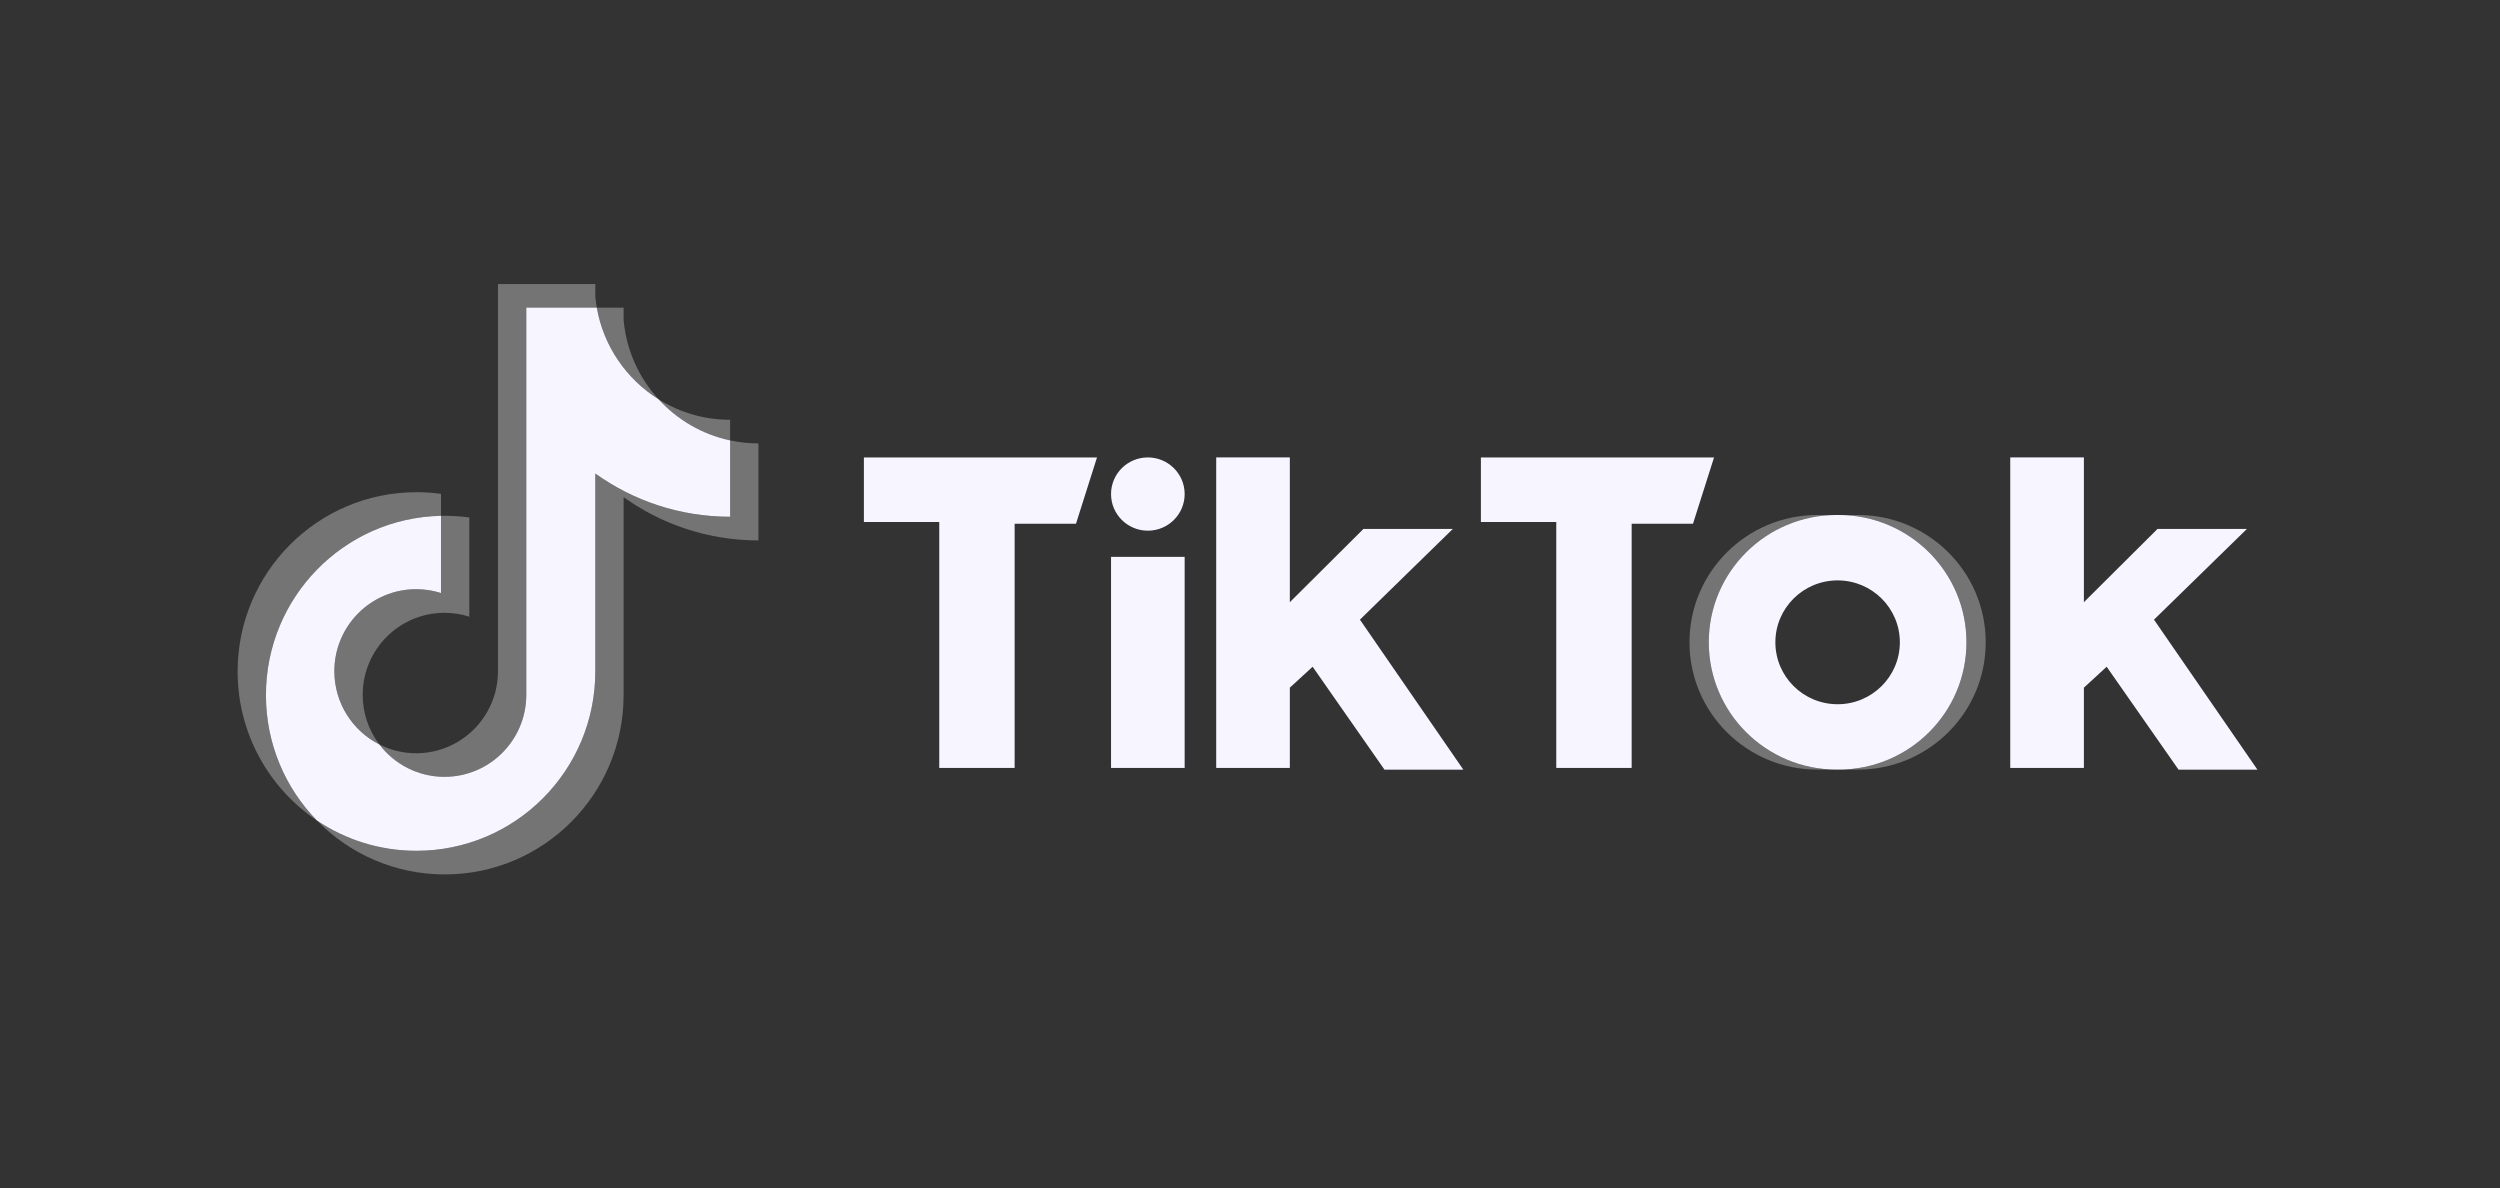 <svg width="101" height="48" viewBox="0 0 101 48" fill="none" xmlns="http://www.w3.org/2000/svg">
<rect x="0" y="0" width="101" height="48" fill="#333333" stroke="none"/>
<path d="M24.05 19.13C25.585 20.23 27.466 20.877 29.497 20.877V17.792C28.363 17.55 27.36 16.956 26.605 16.13C25.313 15.322 24.383 13.988 24.11 12.428H21.262V28.081C21.256 29.906 19.779 31.384 17.957 31.384C16.884 31.384 15.93 30.871 15.326 30.076C14.248 29.531 13.508 28.41 13.508 27.116C13.508 25.286 14.988 23.803 16.813 23.803C17.163 23.803 17.5 23.857 17.816 23.958V20.839C13.896 20.92 10.744 24.132 10.744 28.082C10.744 30.053 11.529 31.841 12.803 33.147C13.952 33.921 15.336 34.372 16.825 34.372C20.815 34.372 24.05 31.132 24.05 27.128C24.05 23.124 24.05 19.13 24.05 19.13Z" fill="#F7F5FF"/>
<path d="M29.497 16.959V17.793C28.384 17.555 27.373 16.974 26.605 16.131C27.473 16.674 28.475 16.961 29.497 16.959Z" fill="white" fill-opacity="0.32"/>
<path d="M24.11 12.429C24.084 12.28 24.064 12.129 24.05 11.979V11.475H20.118V27.128C20.112 28.953 18.635 30.431 16.814 30.431C16.279 30.431 15.774 30.304 15.327 30.077C15.931 30.872 16.884 31.385 17.957 31.385C19.779 31.385 21.256 29.907 21.262 28.082V12.429L24.11 12.429C24.383 13.989 25.314 15.323 26.605 16.131C25.821 15.271 25.305 14.161 25.194 12.933V12.429H24.11Z" fill="white" fill-opacity="0.32"/>
<path d="M17.817 20.84V19.952C17.488 19.907 17.157 19.884 16.825 19.885C12.835 19.884 9.6 23.128 9.6 27.128C9.6 29.637 10.871 31.847 12.803 33.148C11.529 31.842 10.744 30.054 10.744 28.082C10.744 24.133 13.897 20.921 17.817 20.84L17.817 23.959C17.492 23.855 17.154 23.803 16.814 23.803C14.988 23.803 13.509 25.287 13.509 27.117C13.509 28.411 14.248 29.532 15.327 30.077C14.888 29.501 14.652 28.796 14.653 28.071C14.653 26.241 16.132 24.758 17.958 24.758C18.298 24.758 18.636 24.81 18.96 24.913V20.906C18.581 20.854 18.199 20.832 17.817 20.84Z" fill="white" fill-opacity="0.32"/>
<path d="M25.194 20.085C26.729 21.185 28.61 21.833 30.641 21.833V17.913C30.257 17.913 29.873 17.873 29.497 17.793L29.497 20.878C27.466 20.878 25.586 20.231 24.05 19.131V27.129C24.05 31.13 20.815 34.373 16.825 34.373C15.336 34.373 13.953 33.922 12.803 33.148C14.115 34.492 15.945 35.327 17.969 35.327C21.959 35.327 25.194 32.084 25.194 28.083V20.085Z" fill="white" fill-opacity="0.32"/>
<path d="M73.425 20.805H74.204C71.349 20.805 69.034 23.108 69.034 25.949C69.034 28.79 71.349 31.093 74.204 31.093H73.425C70.57 31.093 68.255 28.79 68.255 25.949C68.255 23.108 70.57 20.805 73.425 20.805Z" fill="white" fill-opacity="0.32"/>
<path d="M80.223 25.949C80.223 28.79 77.909 31.093 75.054 31.093H74.275C77.13 31.093 79.445 28.79 79.445 25.949C79.445 23.108 77.13 20.805 74.275 20.805H75.054C77.909 20.805 80.223 23.108 80.223 25.949Z" fill="white" fill-opacity="0.32"/>
<path d="M34.901 18.48V21.088H37.946V31.024H40.991V21.158H43.47L44.319 18.481H34.901V18.48ZM59.828 18.48V21.088H62.873V31.024H65.919V21.158H68.397L69.247 18.481H59.828V18.48ZM44.886 19.96C44.886 19.143 45.551 18.48 46.372 18.48C47.194 18.48 47.86 19.143 47.86 19.96C47.86 20.777 47.195 21.44 46.372 21.44C45.551 21.439 44.886 20.777 44.886 19.96ZM44.886 22.497H47.86V31.024H44.886V22.497ZM49.135 18.48V31.024H52.109V27.782L53.03 26.936L55.933 31.094H59.119L54.941 25.034L58.694 21.369H55.083L52.109 24.329V18.48H49.135ZM81.214 18.48V31.024H84.189V27.782L85.109 26.936L88.013 31.094H91.2L87.021 25.034L90.775 21.369H87.163L84.189 24.329V18.48H81.214Z" fill="#F7F5FF"/>
<path d="M74.275 31.093C77.13 31.093 79.445 28.79 79.445 25.949C79.445 23.108 77.13 20.805 74.275 20.805H74.204C71.349 20.805 69.034 23.108 69.034 25.949C69.034 28.79 71.349 31.093 74.204 31.093H74.275ZM71.725 25.949C71.725 24.567 72.851 23.448 74.24 23.448C75.627 23.448 76.754 24.567 76.754 25.949C76.754 27.331 75.627 28.451 74.24 28.451C72.851 28.451 71.725 27.331 71.725 25.949Z" fill="#F7F5FF"/>
</svg>
